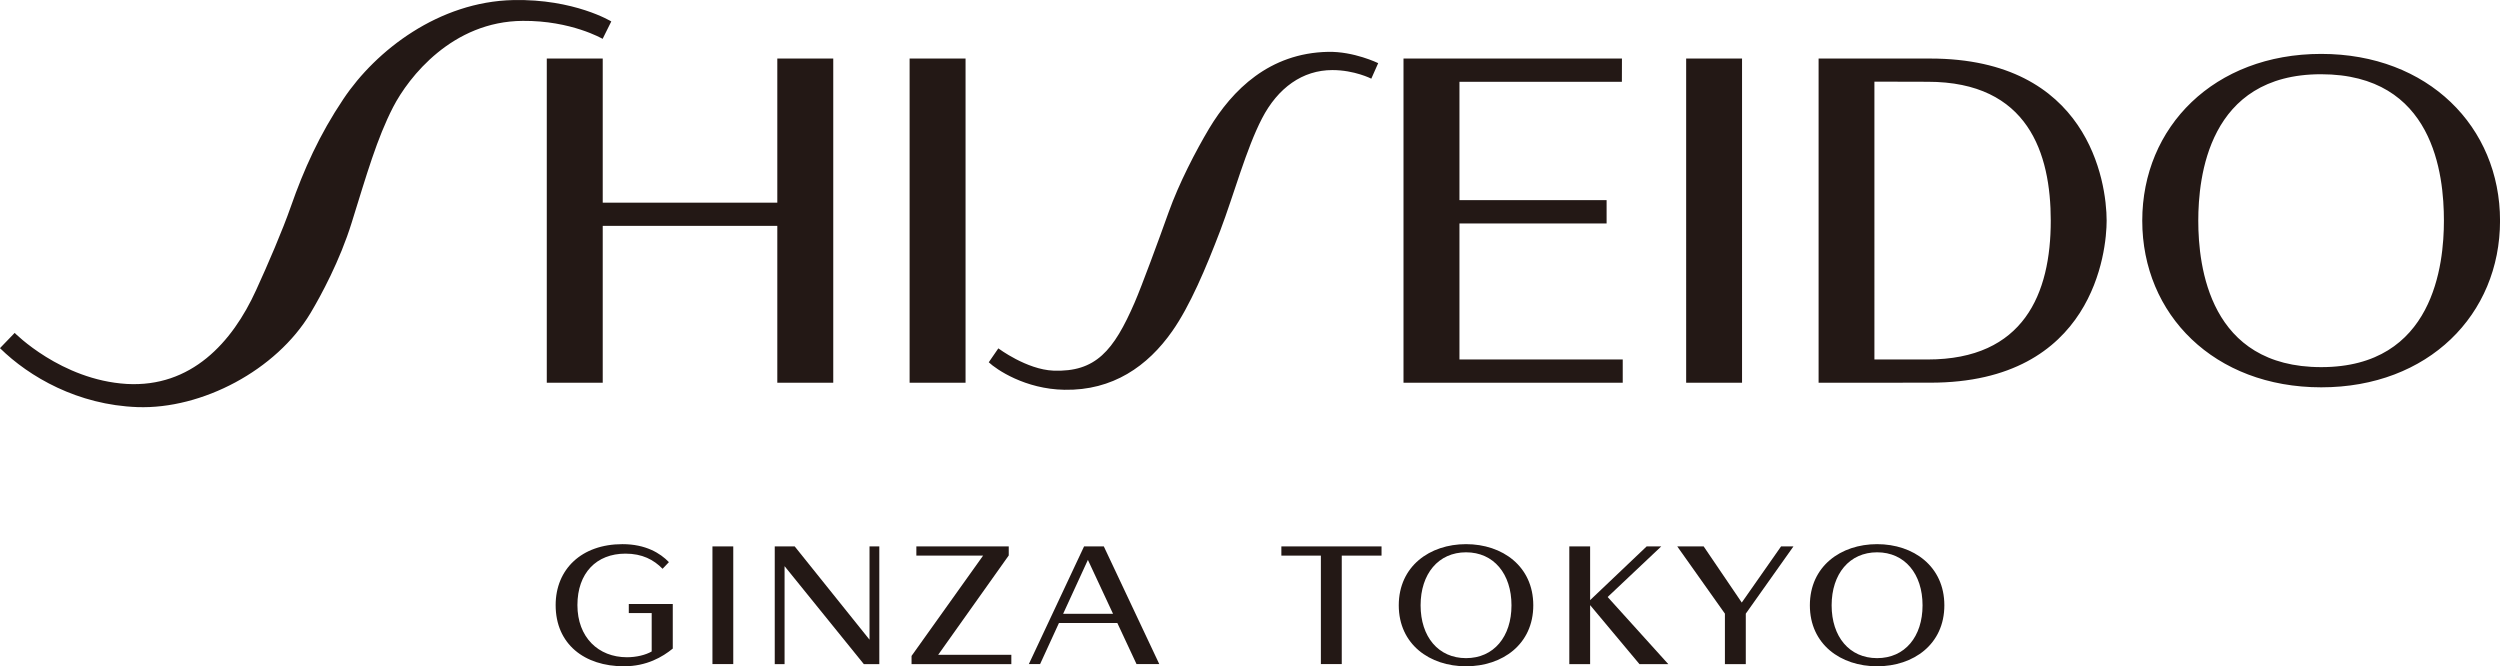 <?xml version="1.0" encoding="UTF-8"?>
<svg id="b" data-name="レイヤー 2" xmlns="http://www.w3.org/2000/svg" viewBox="0 0 732.79 195.3">
  <defs>
    <style>
      .d {
        fill: #231815;
      }
    </style>
  </defs>
  <g id="c" data-name="レイヤー 1">
    <g>
      <path class="d" d="M494.24,112.19h16.38V17.16h-16.38V112.19Zm-66.45-6.83v-39.86h43.13v-6.84h-43.13V23.97h47.61l.02-6.81h-64.03V112.19h64.26v-6.83h-47.86Zm137.24,0h-15.61V23.93l15.64,.04c29.53,0,36.05,21.1,36.05,40.72,0,21.33-7.84,40.68-36.08,40.68m.74-88.21h-32.71V112.19s30.16-.02,32.76-.02c47.94,0,51.67-38.72,51.67-47.48,0-11.51-5.44-47.53-51.72-47.53m114.62,90.45c-32.76,0-36.04-29.43-36.04-42.92,0-12.65,2.88-42.93,35.96-42.93s36.04,29.43,36.04,42.93c0,12.62-2.87,42.92-35.96,42.92m-.01-91.81c-31.36,0-52.45,21.38-52.45,48.89s21.09,48.84,52.47,48.84,52.4-21.32,52.4-48.84-21.09-48.89-52.41-48.89M179.19,6.29S168.35-.36,150.45,.02c-21.73,.48-40.18,14.62-49.79,28.99-7.05,10.51-11.61,20.69-15.39,31.49-2.45,7.02-6.8,17.12-10.21,24.56-7.02,15.42-19.06,28.56-37.95,27.48-19.22-1.18-32.81-14.96-32.81-14.96l-4.31,4.47c8.61,8.45,22.81,16.65,40.28,17.28,18.93,.67,40.72-10.81,50.75-27.57,3.03-5.08,8.61-15.35,12.06-26.49,4.46-14.32,7.41-24.67,12.15-33.88,4.59-8.87,17.39-25.15,37.99-25.27,14.21-.12,23.42,5.27,23.42,5.27l2.53-5.09Zm87.43,105.9h16.4V17.16h-16.4V112.19Zm-38.78-52.79h-51.17V17.16h-16.4V112.19h16.4v-45.98h51.17v45.98h16.4V17.16h-16.4V59.41Zm126.57-21.72c-3.88,6.51-8.84,16.05-11.88,24.57-2.83,7.94-7.93,21.78-9.93,26.38-6.17,14.25-11.47,20.47-23.83,20.01-7.84-.31-16.14-6.53-16.14-6.53l-2.81,4.08c2.25,2.12,10.67,7.87,22.17,8.06,14.17,.27,24.43-6.93,31.6-17.16,5.17-7.34,9.88-18.47,14.09-29.51,4.03-10.63,7.59-23.9,12.22-32.84,4.66-9.02,11.91-14.2,20.64-14.2,6.51,0,11.41,2.52,11.41,2.52l2.02-4.55s-7.14-3.49-14.75-3.31c-17.12,.36-27.98,11.13-34.8,22.46"/>
      <path class="d" d="M197.2,190.11c-2.99,2.44-7.64,5.19-14.3,5.19-11.59,0-20.03-6.5-20.03-17.93,0-10.5,7.57-17.87,19.59-17.87,6.82,0,11.1,2.67,13.61,5.27l-1.86,1.95c-2.59-2.65-5.94-4.44-10.88-4.44-8.5,0-14.08,5.68-14.08,15.09s6.11,15.28,14.52,15.28c2.75,0,5.46-.66,7.25-1.69v-11.26h-6.71v-2.65h12.89v13.06Z"/>
      <rect class="d" x="208.83" y="160.16" width="6.1" height="34.49"/>
      <polygon class="d" points="253.2 194.66 229.97 165.95 229.97 194.66 227.09 194.66 227.09 160.16 232.94 160.16 254.87 187.5 254.87 160.16 257.74 160.16 257.74 194.66 253.2 194.66"/>
      <polygon class="d" points="267.19 194.66 267.19 192.26 288.16 162.86 268.6 162.86 268.6 160.16 295.68 160.16 295.68 162.81 274.99 191.94 296.44 191.94 296.44 194.66 267.19 194.66"/>
      <path class="d" d="M318.88,164.11l-7.26,15.81h14.63l-7.37-15.81Zm14.25,30.54l-5.62-12.03h-17.12l-5.52,12.03h-3.3l16.19-34.5h5.78l16.26,34.5h-6.66Z"/>
      <polygon class="d" points="393.29 162.86 393.29 194.65 387.17 194.65 387.17 162.86 375.59 162.86 375.59 160.16 404.95 160.16 404.95 162.86 393.29 162.86"/>
      <path class="d" d="M443.04,177.43c0-9.21-5.19-15.54-13.32-15.54s-13.32,6.34-13.32,15.54,5.19,15.48,13.32,15.48,13.32-6.28,13.32-15.48m6.39,0c0,11.42-9.05,17.87-19.71,17.87s-19.72-6.44-19.72-17.87,9.05-17.93,19.72-17.93,19.71,6.5,19.71,17.93"/>
      <polygon class="d" points="480.55 194.66 466.09 177.37 466.09 194.66 459.99 194.66 459.99 160.16 466.09 160.16 466.09 175.91 482.66 160.16 486.94 160.16 471.23 174.99 489 194.66 480.55 194.66"/>
      <polygon class="d" points="511.72 179.87 511.72 194.66 505.6 194.66 505.6 179.87 491.63 160.16 499.37 160.16 510.54 176.62 522.06 160.16 525.69 160.16 511.72 179.87"/>
      <path class="d" d="M563.53,177.43c0-9.21-5.2-15.54-13.32-15.54s-13.33,6.34-13.33,15.54,5.19,15.48,13.33,15.48,13.32-6.28,13.32-15.48m6.39,0c0,11.42-9.04,17.87-19.71,17.87s-19.71-6.44-19.71-17.87,9.04-17.93,19.71-17.93,19.71,6.5,19.71,17.93"/>
    </g>
  </g>
</svg>